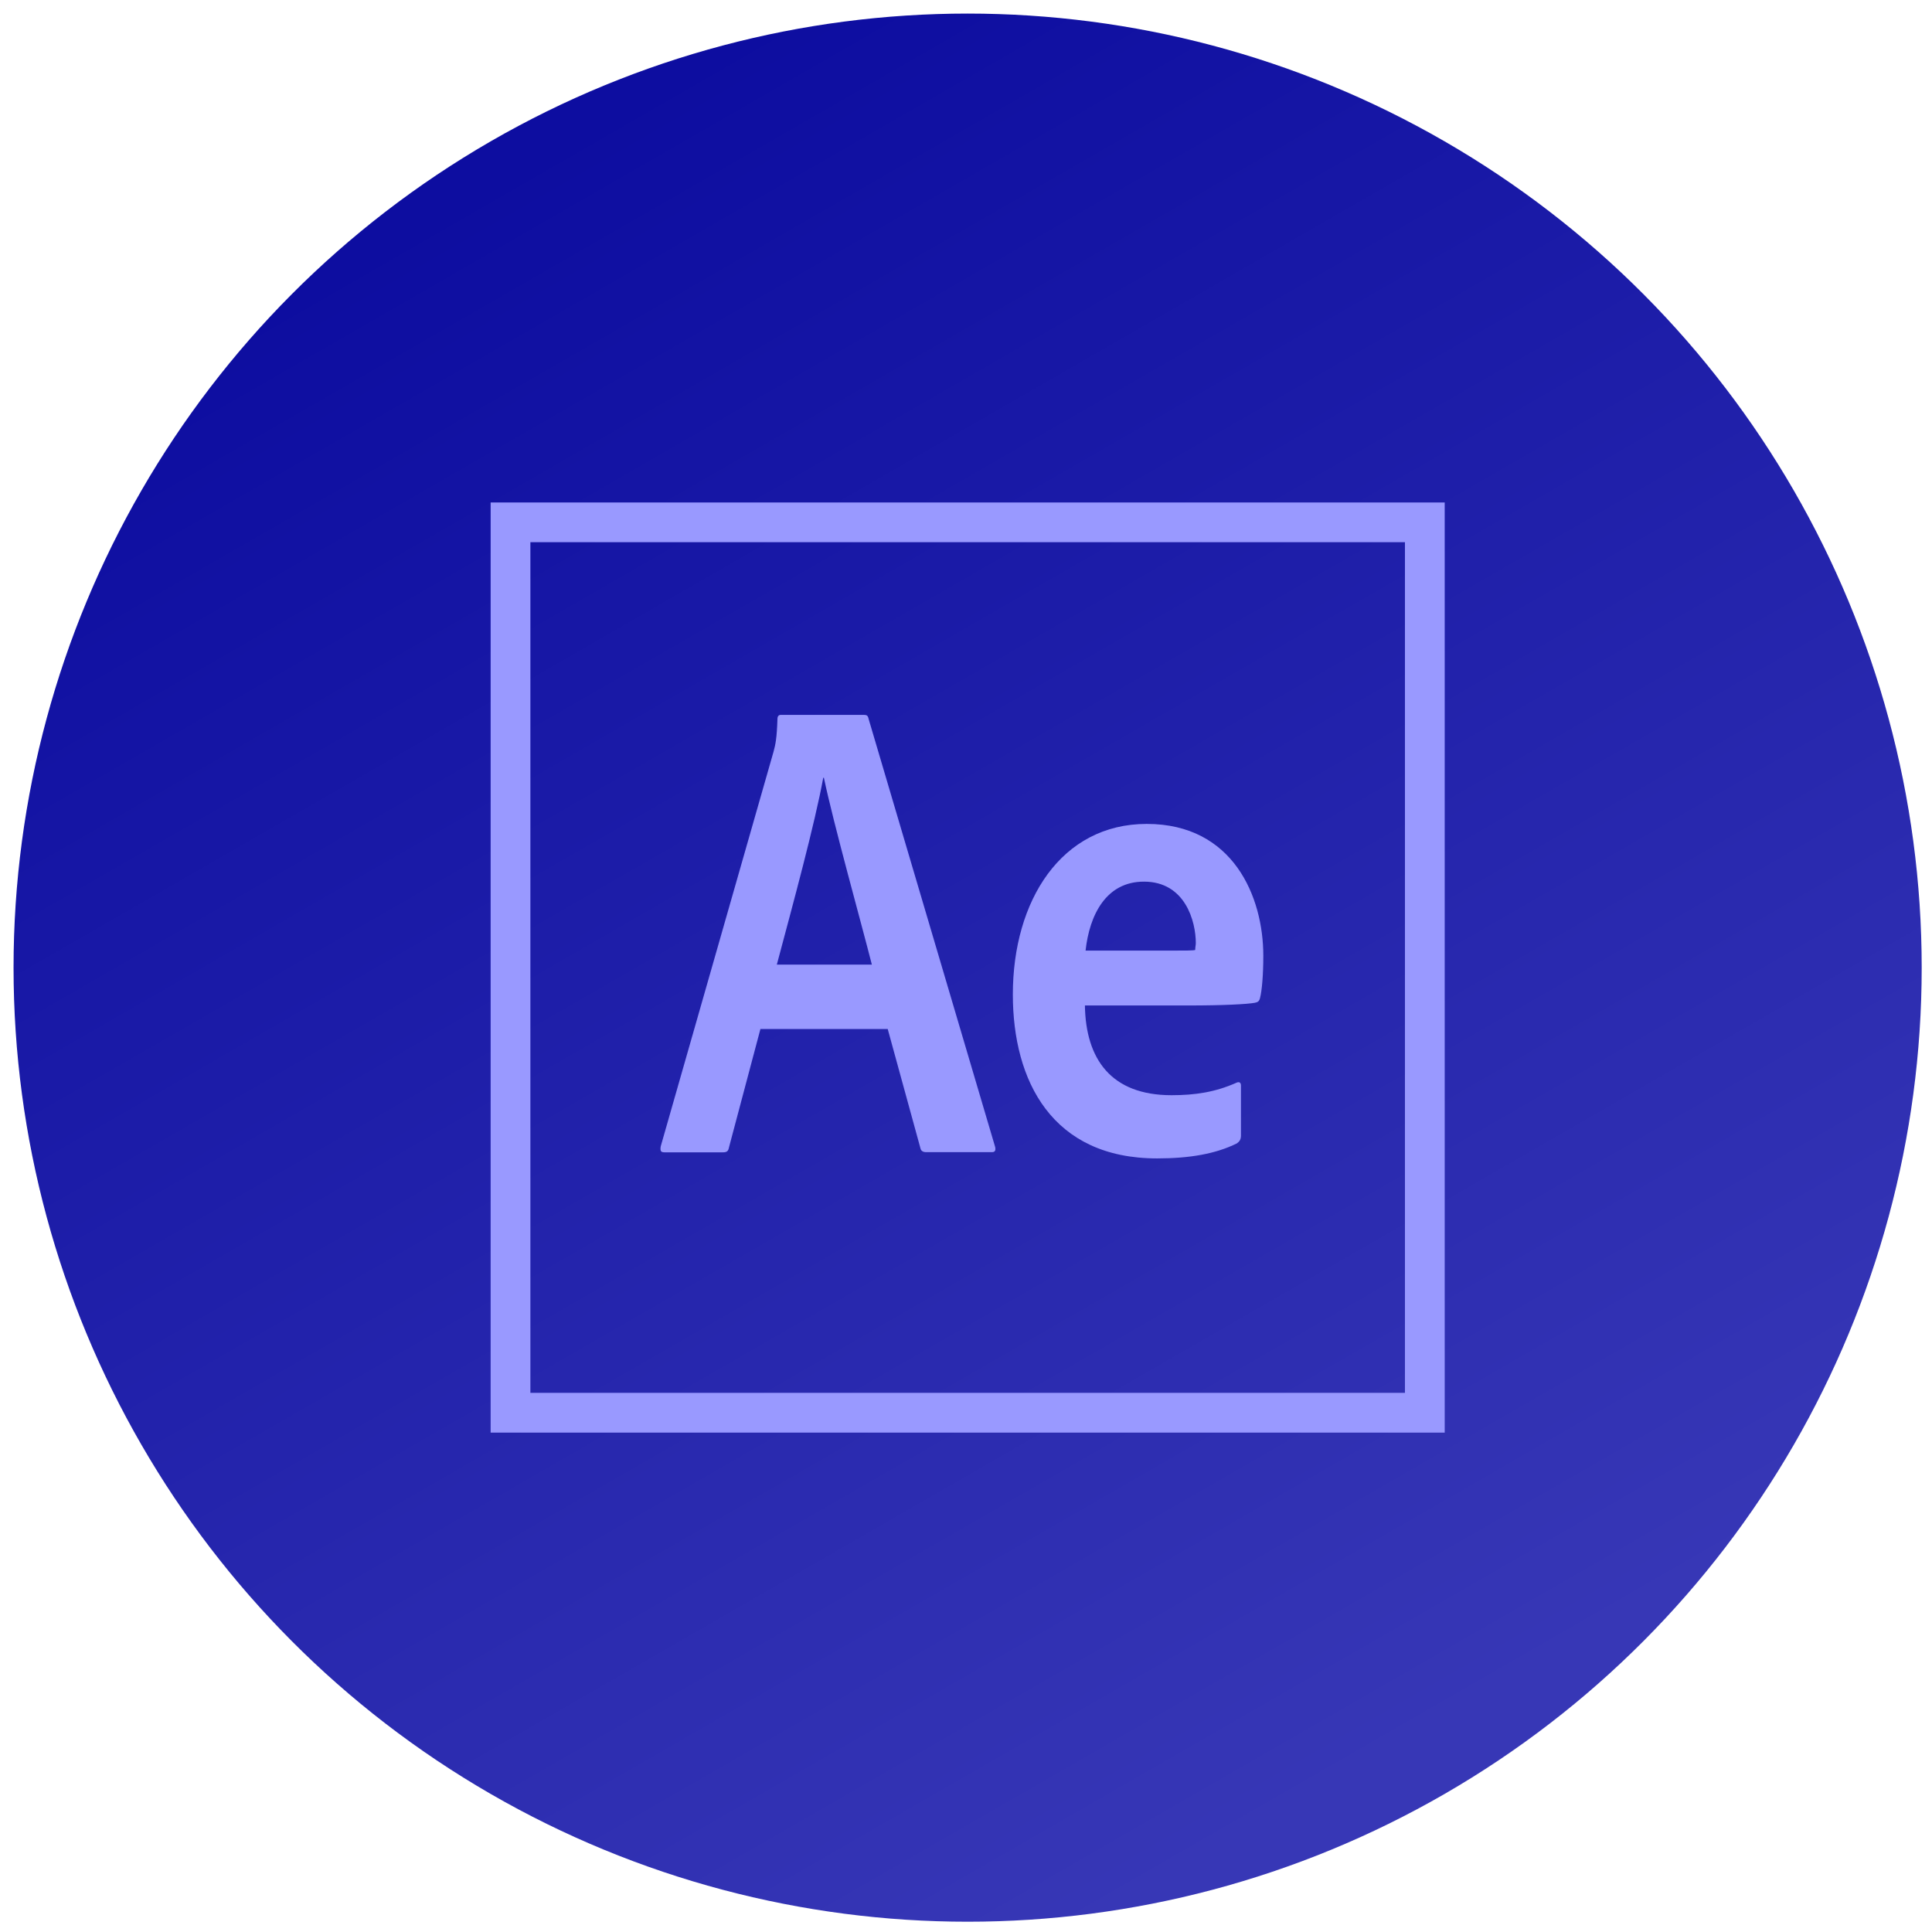 <svg width="81" height="81" viewBox="0 0 81 81" fill="none" xmlns="http://www.w3.org/2000/svg">
<circle cx="40.568" cy="40.569" r="40" fill="url(#paint0_linear_1163_12647)"/>
<g clip-path="url(#clip0_1163_12647)">
<path d="M20.57 21.066V60.063H60.57V21.066H20.57ZM22.237 22.732H58.903V58.396H22.237V22.732ZM31.879 43.15L30.558 48.123C30.532 48.26 30.473 48.312 30.31 48.312H27.863C27.7 48.312 27.674 48.253 27.7 48.065L32.433 31.508C32.512 31.208 32.569 30.968 32.595 30.141C32.595 30.03 32.648 29.972 32.732 29.972H36.228C36.339 29.972 36.39 30.005 36.417 30.141L41.723 48.09C41.749 48.226 41.723 48.305 41.587 48.305H38.839C38.703 48.305 38.618 48.26 38.592 48.148L37.218 43.142H31.879V43.15ZM36.553 40.441C36.084 38.598 34.952 34.556 34.542 32.608H34.515C34.158 34.555 33.259 37.856 32.569 40.441H36.553ZM45.485 42.147C45.518 44.406 46.585 45.917 49.118 45.917C50.108 45.917 50.954 45.787 51.833 45.396C51.944 45.343 52.028 45.376 52.028 45.513V47.603C52.028 47.766 51.975 47.851 51.859 47.936C50.98 48.372 49.887 48.567 48.513 48.567C44.112 48.567 42.464 45.325 42.464 41.692C42.464 37.76 44.495 34.543 48.077 34.543C51.703 34.543 52.965 37.597 52.965 40.071C52.965 40.872 52.907 41.53 52.829 41.835C52.797 41.971 52.744 42.017 52.608 42.043C52.275 42.102 51.287 42.155 49.828 42.155H45.485V42.147ZM48.872 39.855C49.724 39.855 50.024 39.855 50.109 39.828C50.109 39.717 50.135 39.62 50.135 39.542C50.135 38.631 49.693 36.963 47.96 36.963C46.365 36.963 45.675 38.37 45.513 39.855H48.872Z" fill="#9999FF"/>
</g>
<defs>
<linearGradient id="paint0_linear_1163_12647" x1="20.5" y1="7.5" x2="58.5" y2="73.5" gradientUnits="userSpaceOnUse">
<stop stop-color="#0D0DA0"/>
<stop offset="1" stop-color="#3737B6"/>
</linearGradient>
<clipPath id="clip0_1163_12647">
<rect width="40" height="40" fill="white" transform="translate(20.57 20.565)"/>
</clipPath>
</defs>
</svg>
